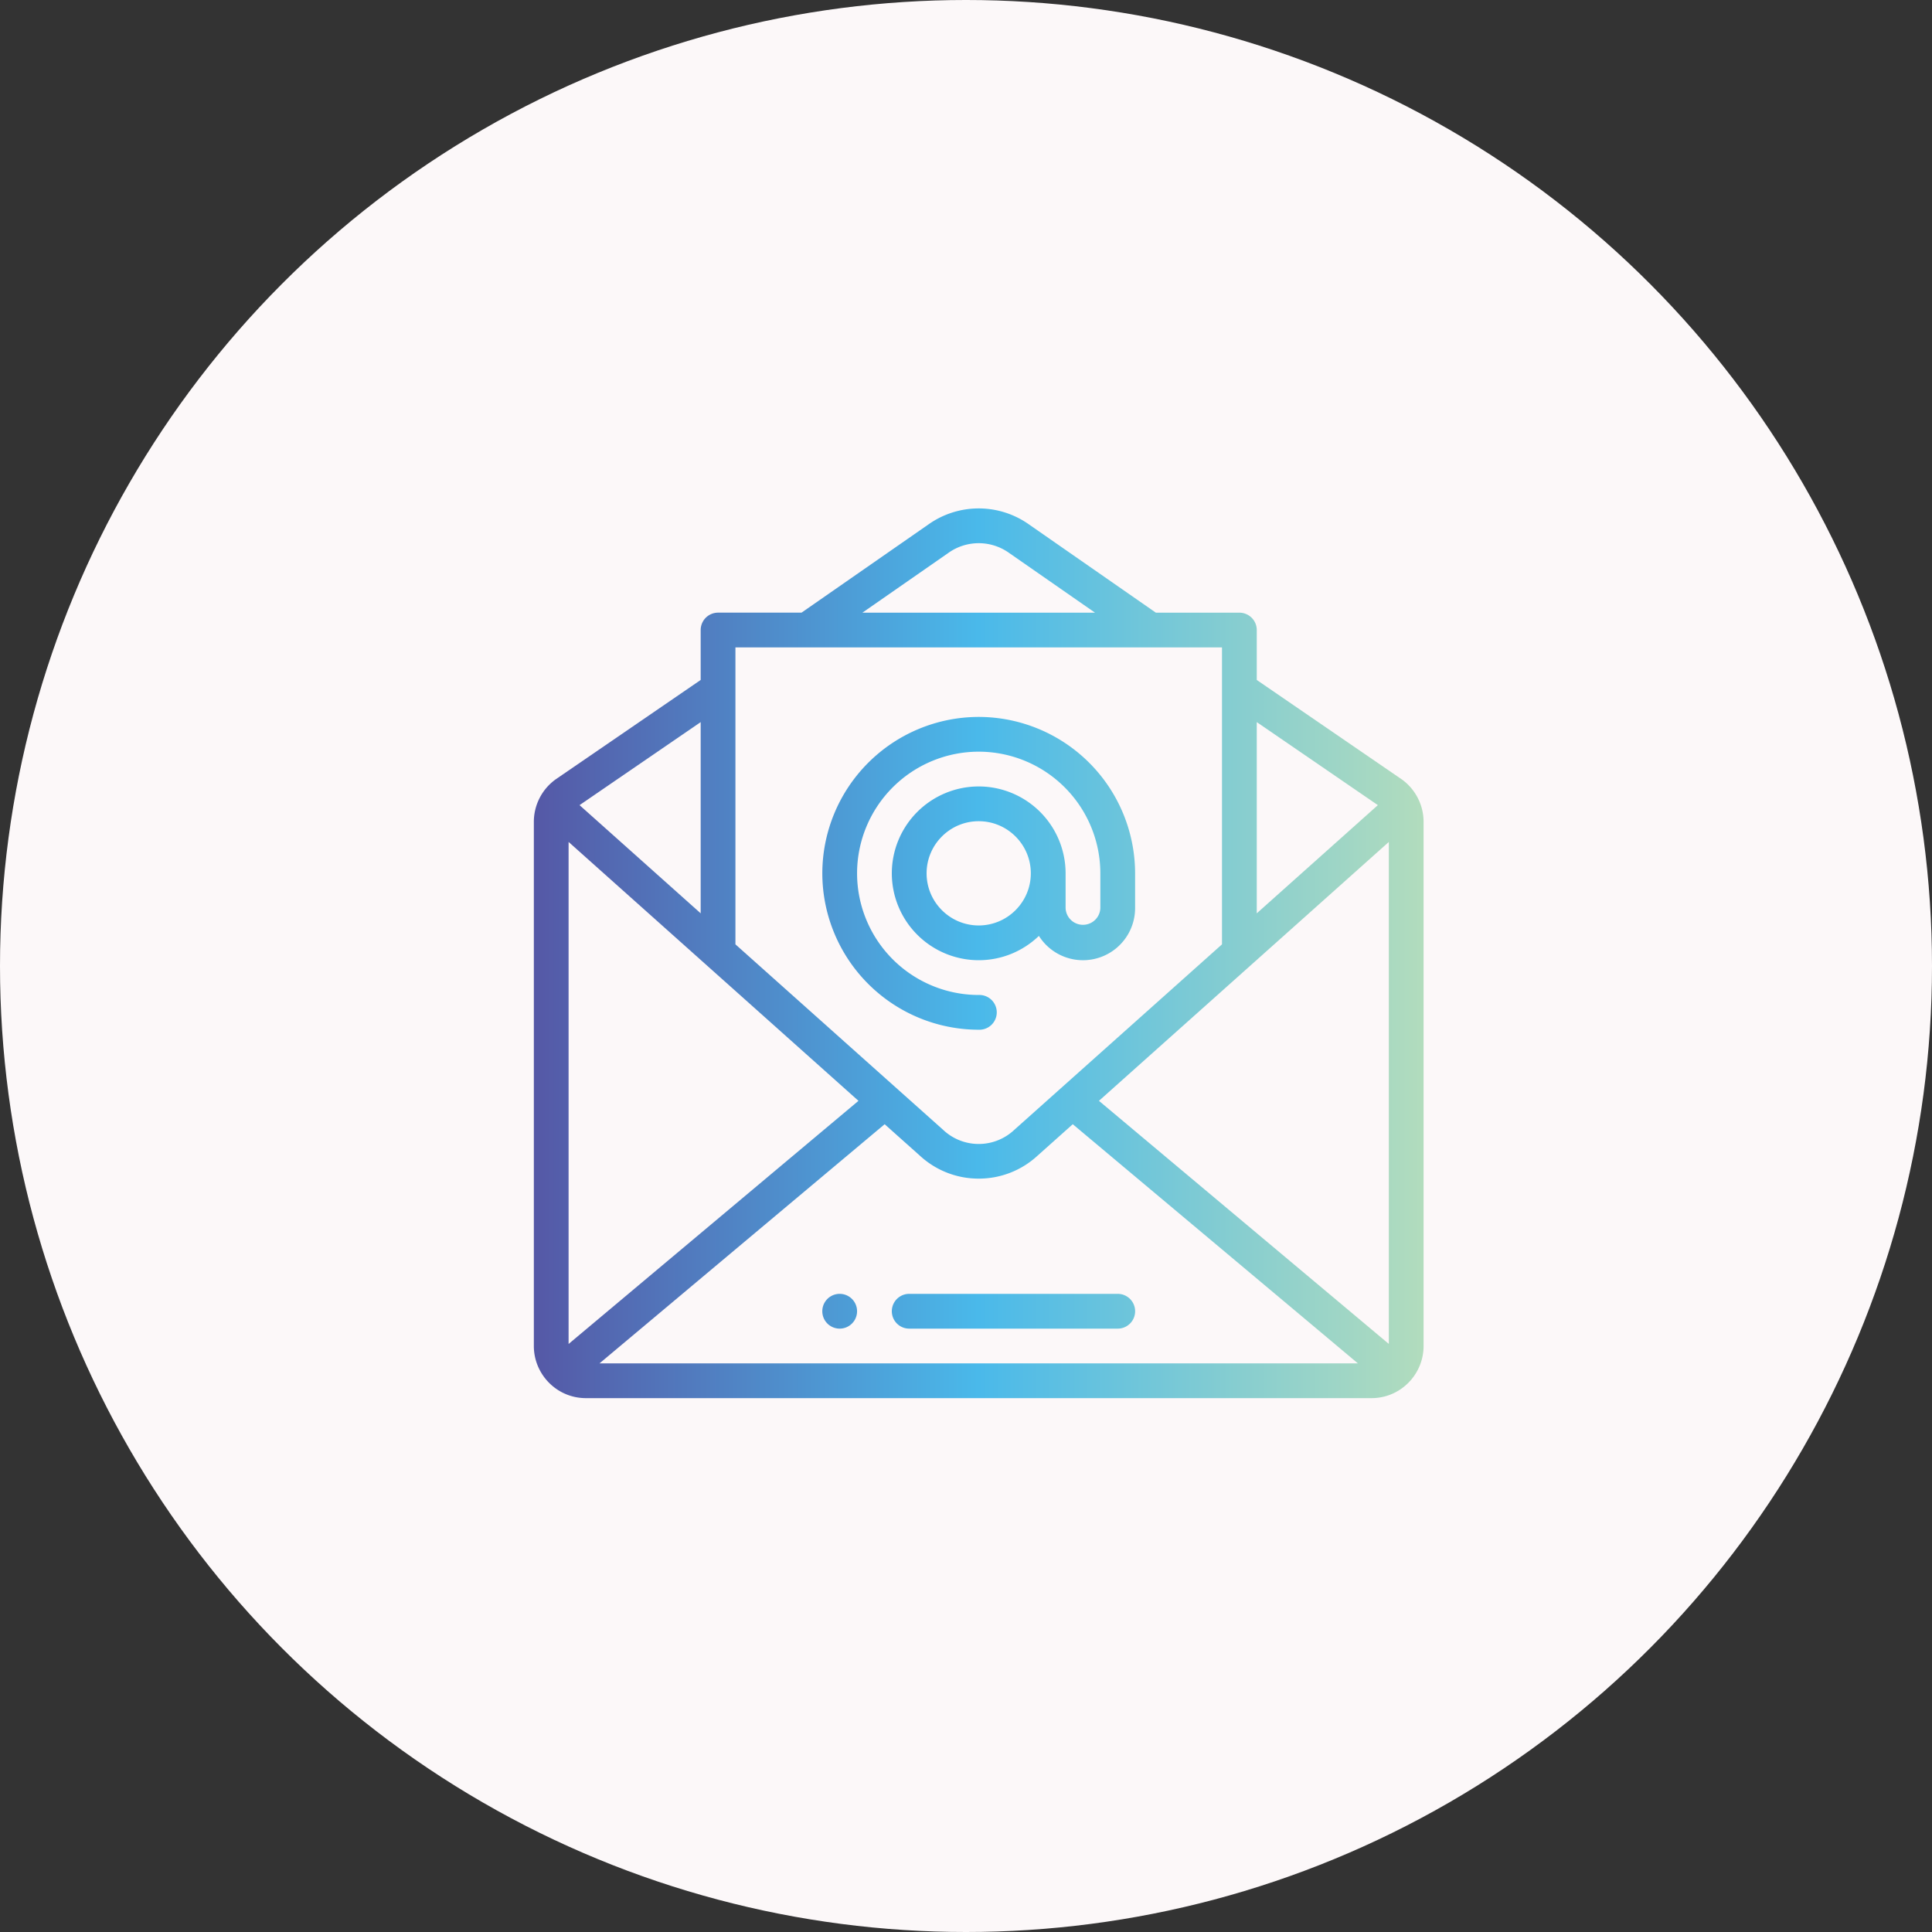 <svg width="76" height="76" viewBox="0 0 76 76" fill="none" xmlns="http://www.w3.org/2000/svg"><rect x="0" y="0" width="76" height="76" fill="#333333" stroke="none"/><circle cx="38" cy="38" r="38" fill="#FCF8F9"/><path d="M33.031 50.897a.684.684 0 1 0 0 1.368.684.684 0 0 0 0-1.368" fill="url(#a)"/><path d="m55.136 30.655-.01-.007-5.688-3.9v-1.964a.684.684 0 0 0-.684-.683h-3.285l-4.994-3.473a3.42 3.42 0 0 0-3.946-.003L31.53 24.1h-3.284a.684.684 0 0 0-.683.683v1.965l-5.689 3.899-.01.007A2.06 2.06 0 0 0 21 32.327v20.621c0 1.11.897 2.051 2.05 2.051h30.9c1.154 0 2.05-.942 2.05-2.05V32.326c0-.673-.336-1.297-.864-1.672m-.503 22.213L43.23 43.304 54.633 33.12zM22.367 33.12 33.77 43.304l-11.403 9.564zM34.8 44.224l1.391 1.242a3.4 3.4 0 0 0 2.309.898 3.4 3.4 0 0 0 2.309-.898l1.391-1.242 11.217 9.408H23.583zm19.402-12.552-4.764 4.256v-7.522zm-16.887-9.928a2.055 2.055 0 0 1 2.375.003l3.385 2.354h-9.15zm10.755 3.724v11.68l-8.175 7.301-.007.007a2.04 2.04 0 0 1-2.776 0l-.007-.007-8.175-7.3V25.468zm-20.507 10.46-4.765-4.256 4.765-3.266z" fill="url(#b)"/><path d="M43.969 50.897h-8.203a.684.684 0 0 0 0 1.368h8.203a.684.684 0 0 0 0-1.368" fill="url(#c)"/><path d="M38.5 40.507a.684.684 0 1 0 0-1.367 4.79 4.79 0 0 1-4.785-4.785 4.79 4.79 0 0 1 4.785-4.786 4.79 4.79 0 0 1 4.785 4.786v1.367a.684.684 0 0 1-1.367 0v-1.367a3.42 3.42 0 0 0-3.418-3.418 3.42 3.42 0 0 0-3.418 3.418 3.42 3.42 0 0 0 3.418 3.417c.919 0 1.753-.365 2.368-.956a2.05 2.05 0 0 0 3.784-1.094v-1.367a6.16 6.16 0 0 0-6.152-6.153 6.16 6.16 0 0 0-6.152 6.153 6.16 6.16 0 0 0 6.152 6.152m0-4.102c-1.13 0-2.05-.92-2.05-2.05 0-1.131.92-2.051 2.05-2.051s2.05.92 2.05 2.05c0 1.131-.92 2.051-2.05 2.051" fill="url(#d)"/><defs><linearGradient id="a" x1="20.983" y1="37.544" x2="56" y2="37.544" gradientUnits="userSpaceOnUse"><stop stop-color="#5558A6"/><stop offset=".5" stop-color="#4AB9EA"/><stop offset="1" stop-color="#B2DCBD"/></linearGradient><linearGradient id="b" x1="20.983" y1="37.544" x2="56" y2="37.544" gradientUnits="userSpaceOnUse"><stop stop-color="#5558A6"/><stop offset=".5" stop-color="#4AB9EA"/><stop offset="1" stop-color="#B2DCBD"/></linearGradient><linearGradient id="c" x1="20.983" y1="37.544" x2="56" y2="37.544" gradientUnits="userSpaceOnUse"><stop stop-color="#5558A6"/><stop offset=".5" stop-color="#4AB9EA"/><stop offset="1" stop-color="#B2DCBD"/></linearGradient><linearGradient id="d" x1="20.983" y1="37.544" x2="56" y2="37.544" gradientUnits="userSpaceOnUse"><stop stop-color="#5558A6"/><stop offset=".5" stop-color="#4AB9EA"/><stop offset="1" stop-color="#B2DCBD"/></linearGradient></defs></svg>